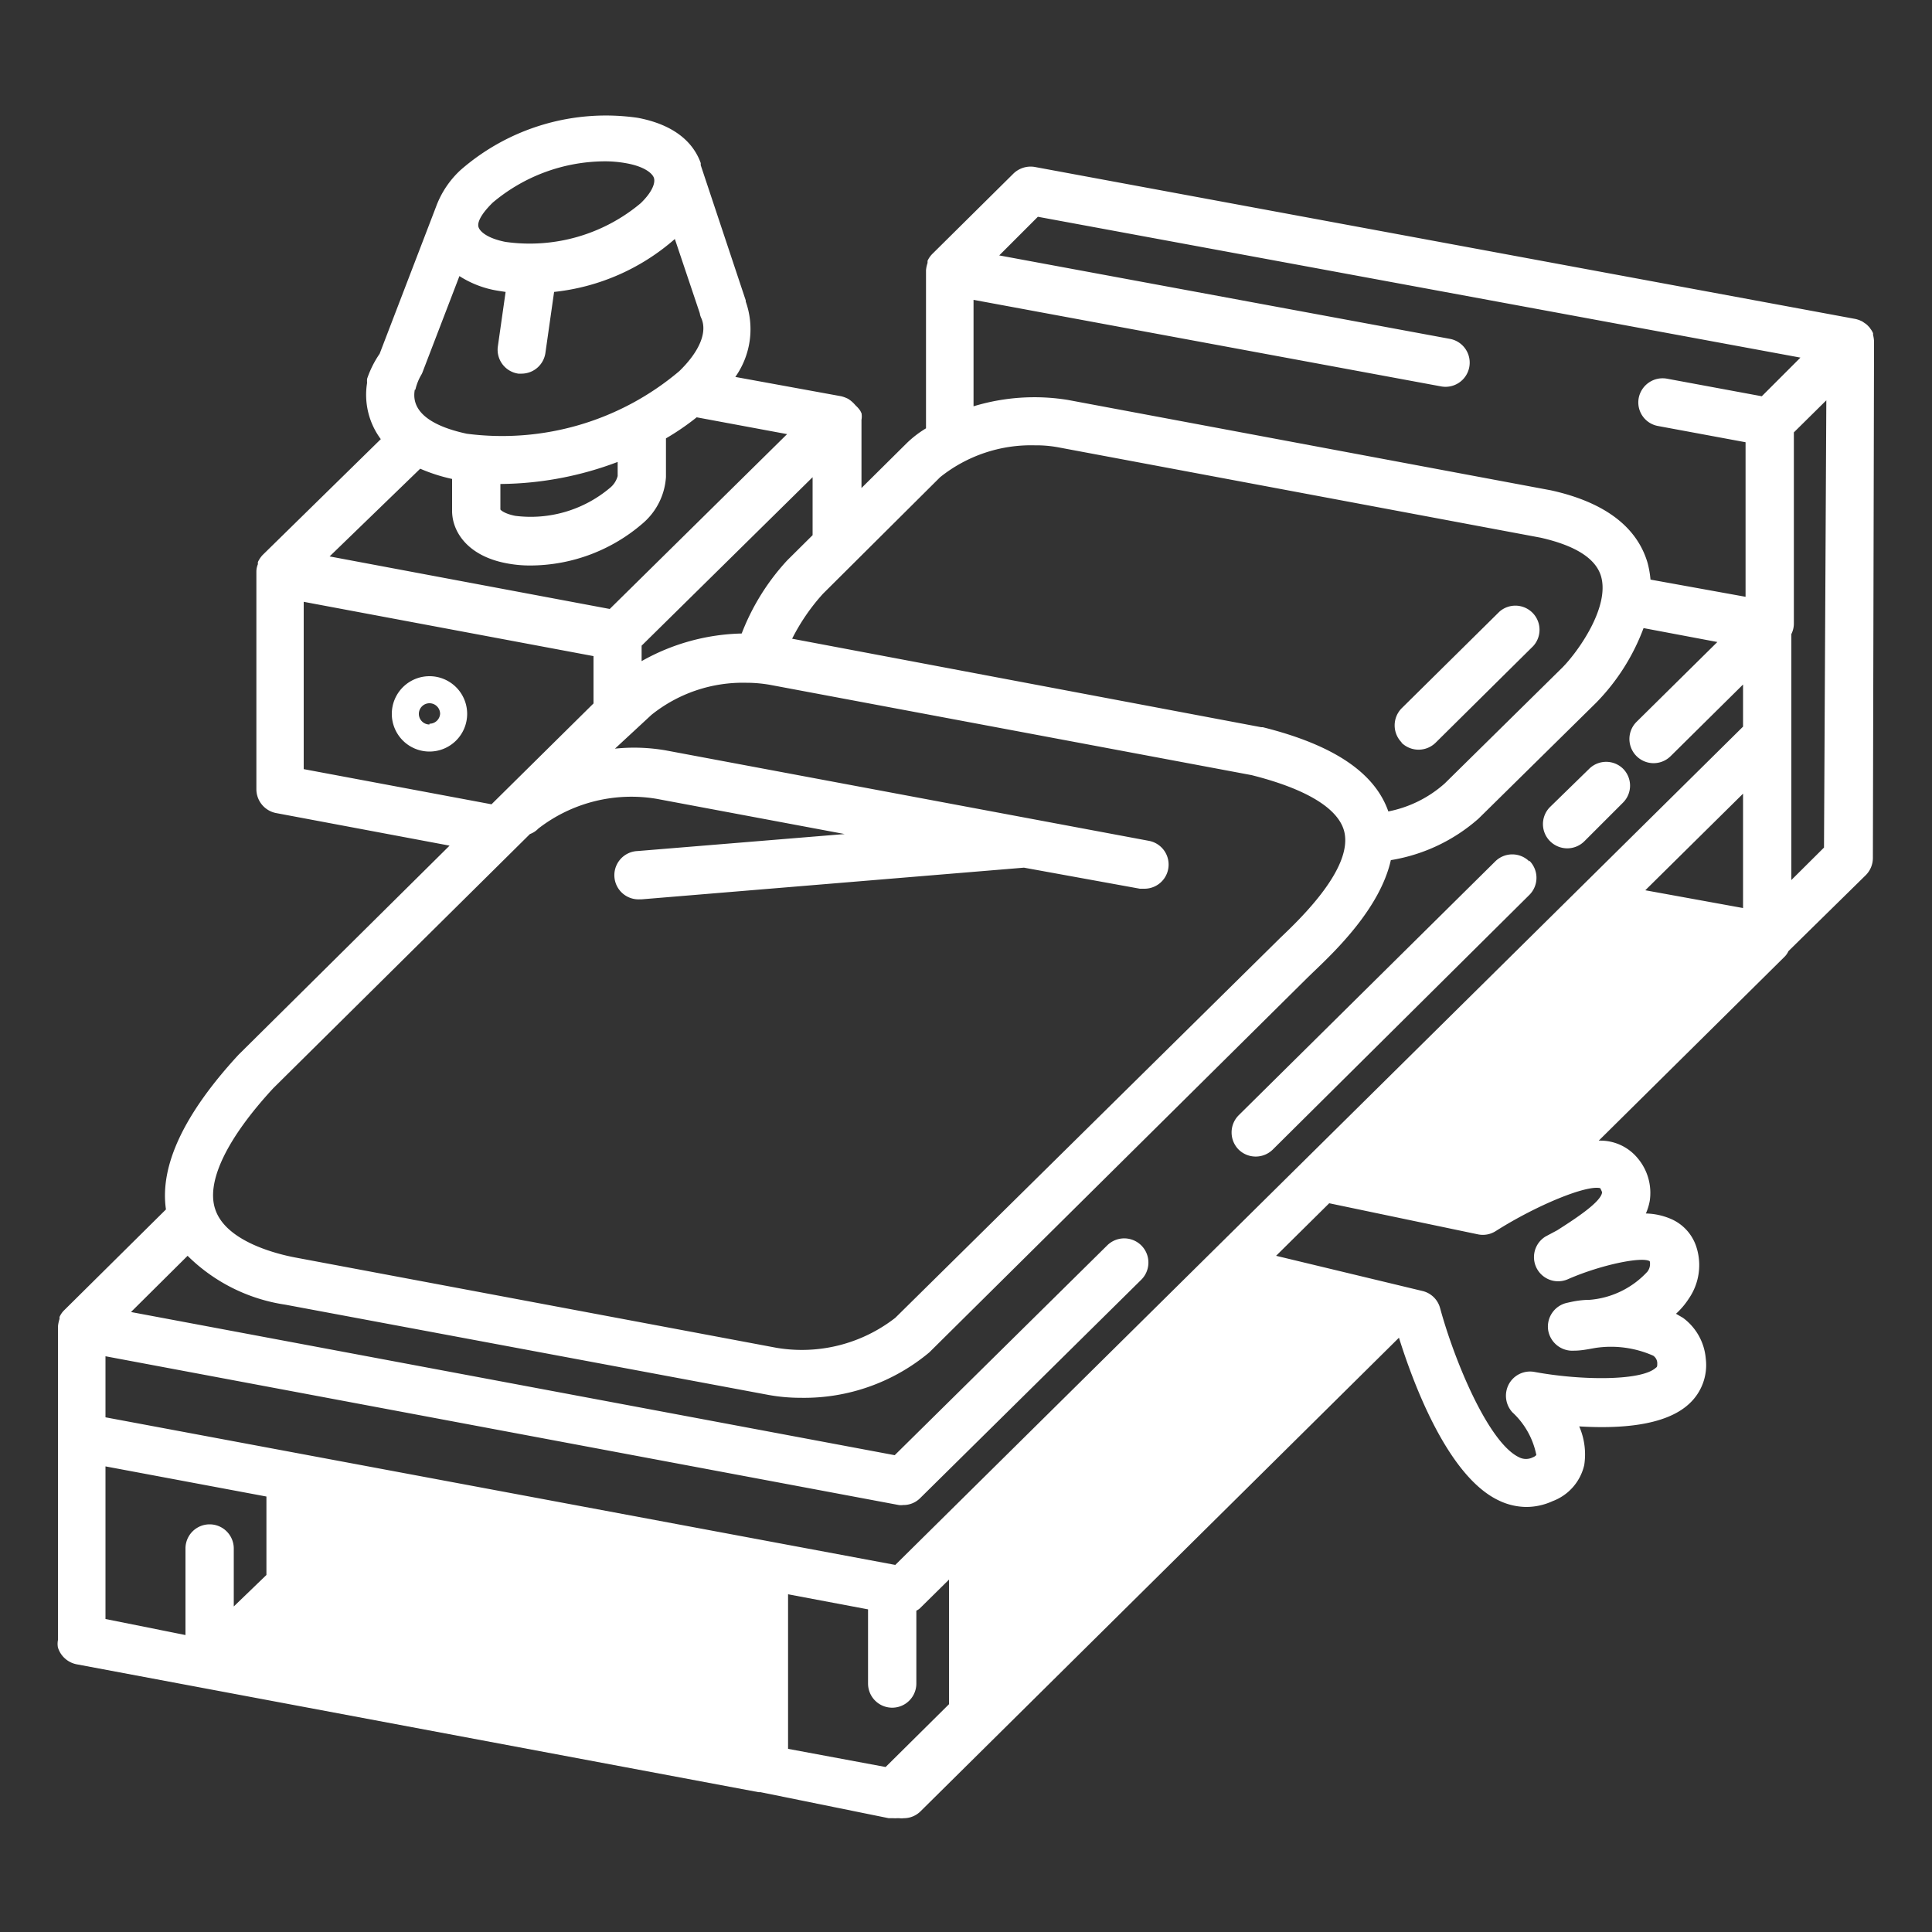 <svg xmlns="http://www.w3.org/2000/svg" viewBox="0 0 100 100"><rect x="0" y="0" width="100" height="100" fill="#333333" stroke="none"/><defs><style>.cls-1{fill:#fff;}.cls-2{fill:none;}</style></defs><g id="Layer_2" data-name="Layer 2"><g id="Layer_1-2" data-name="Layer 1"><path class="cls-1" d="M97,17.7a1.49,1.49,0,0,0-.05-.36l0,0,0-.09a1,1,0,0,0-.15-.25.39.39,0,0,0-.08-.1.91.91,0,0,0-.21-.18l-.1-.07a1.49,1.49,0,0,0-.37-.14L53.55,8.64A1.28,1.28,0,0,0,52.44,9l-4.18,4.14a1.23,1.23,0,0,0-.25.36s0,.07,0,.11a1.61,1.61,0,0,0-.08.38v8.18a5.55,5.55,0,0,0-1,.77l-2.34,2.32V21.73h0a1,1,0,0,0,0-.35s0,0,0,0a.47.47,0,0,1-.05-.1A1.38,1.38,0,0,0,44.3,21l-.09-.1a1.71,1.71,0,0,0-.2-.18l-.1-.07a1.66,1.66,0,0,0-.37-.14l-5.48-1a4.28,4.28,0,0,0,.54-3.9l0-.06-2.33-7h0l0,0,0-.11v0c-.27-.75-1-1.91-3.25-2.34a11.44,11.44,0,0,0-9.18,2.7,4.88,4.88,0,0,0-1.27,1.9h0l-2.92,7.61A5.29,5.29,0,0,0,19,19.61a1.52,1.52,0,0,0,0,.21,3.85,3.85,0,0,0,.71,2.91l-6.12,6a1.41,1.41,0,0,0-.24.36.49.49,0,0,0,0,.11,1,1,0,0,0-.08.38s0,0,0,0V40.85a1.26,1.26,0,0,0,1,1.23l9,1.69L12.34,54.6c-2.83,3.07-4.08,5.75-3.75,8L3.33,67.81a1.11,1.11,0,0,0-.25.36,1,1,0,0,1,0,.1,1.8,1.8,0,0,0-.08.39V74.4H3V84.83s0,0,0,.06a1,1,0,0,0,0,.39,1.27,1.27,0,0,0,1,.87l35.25,6.61a.29.29,0,0,0,.1,0L46,94.11l.24,0a1.13,1.13,0,0,0,.18,0l.13,0a.91.91,0,0,0,.23,0,1.23,1.23,0,0,0,.88-.37l24.75-24.5c.67,2.14,2.46,7.14,5.16,8.42A3.34,3.34,0,0,0,79,78a3.28,3.28,0,0,0,1.36-.3A2.62,2.62,0,0,0,82,75.83a3.63,3.63,0,0,0-.26-2c2,.12,4.42,0,5.68-1.16a2.72,2.72,0,0,0,.87-2.35,2.92,2.92,0,0,0-1.18-2.11L86.75,68a4,4,0,0,0,.66-.78,3.06,3.06,0,0,0,.38-2.72,2.36,2.36,0,0,0-1.33-1.42,3.47,3.47,0,0,0-1.27-.27,2.88,2.88,0,0,0,.2-.65,2.78,2.78,0,0,0-.64-2.23,2.5,2.5,0,0,0-2-.89l9.6-9.5a1,1,0,0,0,.22-.31l4-3.93a1.26,1.26,0,0,0,.37-.89L97,17.72ZM50.39,15.52,74.59,20a1.25,1.25,0,1,0,.46-2.46L51.72,13.22l2-2,39.47,7.29-2,2-4.91-.91a1.26,1.26,0,0,0-1.46,1,1.24,1.24,0,0,0,1,1.45l4.53.84v8L85.43,30a5.17,5.17,0,0,0-.15-.86c-.55-1.88-2.24-3.15-5-3.76h0L55.27,20.7a10.83,10.83,0,0,0-4.88.33Zm-36.6,66L12.1,83.15v-3a1.25,1.25,0,0,0-2.5,0v4.48L5.46,83.8V75.9l8.33,1.56Zm27,9v-8l4.14.78v3.84a1.25,1.25,0,0,0,2.5,0V83.37a1,1,0,0,0,.17-.11l1.52-1.5v6.45l-3.28,3.25ZM46.34,81,5.46,73.36V70.2l41.06,7.7a.9.9,0,0,0,.23,0,1.22,1.22,0,0,0,.88-.36L59.07,66.24a1.25,1.25,0,1,0-1.76-1.78l-11,10.86L6.78,67.91,9.71,65a9.08,9.08,0,0,0,5.06,2.53l25,4.67a9.29,9.29,0,0,0,1.68.15A10.1,10.1,0,0,0,48.1,70L67.68,50.6l.31-.3c1.13-1.08,3.44-3.29,4-5.78a9.05,9.05,0,0,0,4.54-2.15l6.09-6a11,11,0,0,0,2.45-3.86l3.82.72-4.18,4.13a1.25,1.25,0,0,0,1.76,1.78l3.75-3.71v2.18ZM90.22,47l-5.06-.92,5.06-5ZM48.66,24.7a7.53,7.53,0,0,1,4.91-1.65,6.22,6.22,0,0,1,1.24.11l24.93,4.67c1.81.41,2.86,1.08,3.13,2,.46,1.59-1.19,3.9-2,4.72l-6.09,6A6.16,6.16,0,0,1,71.86,42c-.7-2-2.82-3.44-6.5-4.36l-.08,0L41,33.06a10.47,10.47,0,0,1,1.6-2.33ZM40.75,29a11.83,11.83,0,0,0-2.36,3.79,11,11,0,0,0-5.18,1.43v-.8l8.85-8.72v3Zm-19-4.74a8.89,8.89,0,0,0,1.65.53c0,.66,0,1.38,0,1.65,0,1.06.78,2.32,2.79,2.71a6.39,6.39,0,0,0,1.25.12,8.93,8.93,0,0,0,5.85-2.2,3.44,3.44,0,0,0,1.18-2.38c0-.26,0-1.19,0-2a13.09,13.09,0,0,0,1.59-1.09l4.68.87-9.18,9.05-14.5-2.72Zm4.22.79a17.46,17.46,0,0,0,6-1.14c0,.24,0,.49,0,.73a1.19,1.19,0,0,1-.42.63,6.36,6.36,0,0,1-4.88,1.43c-.56-.11-.76-.3-.77-.33,0-.24,0-.78,0-1.32ZM25.5,10.49a9.06,9.06,0,0,1,5.81-2.14,6.17,6.17,0,0,1,1.16.11c.9.17,1.31.52,1.38.76s-.07.7-.69,1.3a8.94,8.94,0,0,1-7,2c-.91-.18-1.31-.52-1.39-.76S24.89,11.09,25.5,10.49Zm-4,9.68v0a2.72,2.72,0,0,1,.3-.76.89.89,0,0,0,.08-.17l1.9-4.95a5.21,5.21,0,0,0,2,.76l.39.06-.4,2.81a1.25,1.25,0,0,0,1.06,1.42H27a1.25,1.25,0,0,0,1.23-1.07l.45-3.16h0a11.27,11.27,0,0,0,6.25-2.74l1.29,3.84a.87.87,0,0,0,.08.26c.32.72-.09,1.72-1.14,2.74a14.2,14.2,0,0,1-11,3.24C23.19,22.24,21.19,21.68,21.47,20.17ZM15.72,39.81V31.15l15,2.81v2.45l-5.28,5.22ZM14.14,56.33,27.43,43.17a1.11,1.11,0,0,0,.43-.28A7.86,7.86,0,0,1,34,41.35l9.72,1.82L33,44.05a1.25,1.25,0,0,0,.1,2.5h.1L53,44.91,59,46l.23,0a1.25,1.25,0,0,0,.23-2.48l-25-4.68a9.57,9.57,0,0,0-2.63-.09L33.72,37a7.56,7.56,0,0,1,4.91-1.66,7.06,7.06,0,0,1,1.24.11l24.91,4.67c2.82.71,4.47,1.71,4.79,2.89.5,1.9-2.26,4.54-3.3,5.53L46.34,68.21a7.87,7.87,0,0,1-6.16,1.55L15.24,65.08c-.82-.16-3.54-.79-4.1-2.49C10.66,61.17,11.74,58.93,14.14,56.33Zm68.78,5.41c-.09.52-1.54,1.44-2.32,1.94L80,64a1.25,1.25,0,0,0,1.18,2.2c1.7-.74,3.81-1.17,4.21-.92a.65.65,0,0,1-.12.54,4.56,4.56,0,0,1-3,1.46c-.54,0-1,.12-1.14.15a1.26,1.26,0,0,0-1,1.4,1.27,1.27,0,0,0,1.35,1.08c.38,0,.74-.08,1.09-.14a5.41,5.41,0,0,1,3,.4.48.48,0,0,1,.21.37c0,.17,0,.21-.08.26-.75.68-3.85.66-6.28.21a1.25,1.25,0,0,0-1.32.63,1.27,1.27,0,0,0,.18,1.46,4.09,4.09,0,0,1,1.24,2.21.42.42,0,0,1-.18.12.78.78,0,0,1-.71,0c-1.59-.75-3.35-5-4.09-7.72a1.24,1.24,0,0,0-.92-.89L66.05,65l2.75-2.72,7.7,1.61a1.24,1.24,0,0,0,.92-.17c2.13-1.35,4.71-2.4,5.41-2.22C82.88,61.61,82.93,61.69,82.92,61.74Zm9.8-16.19V32.82a1.2,1.2,0,0,0,.13-.54v-9.9l1.68-1.66-.12,23.15Zm-13.56-1a1.25,1.25,0,0,1,0,1.77L65.88,59.5a1.26,1.26,0,0,1-1.77,0,1.26,1.26,0,0,1,0-1.77L77.4,44.58A1.25,1.25,0,0,1,79.16,44.59ZM84,39.78a1.24,1.24,0,0,1,0,1.77l-2,2a1.26,1.26,0,0,1-.88.36,1.27,1.27,0,0,1-.89-.37,1.25,1.25,0,0,1,0-1.77l2.05-2A1.25,1.25,0,0,1,84,39.78ZM72.55,38.43a1.26,1.26,0,0,1,0-1.77l5.06-5a1.25,1.25,0,0,1,1.75,1.78l-5.05,5a1.26,1.26,0,0,1-1.77,0ZM22.23,35a1.95,1.95,0,1,0,1.95,1.95A1.95,1.95,0,0,0,22.23,35Zm0,2.5a.55.55,0,0,1-.55-.55.55.55,0,0,1,1.1,0A.55.55,0,0,1,22.23,37.46Z"/><rect class="cls-2" width="100" height="100"/></g></g></svg>